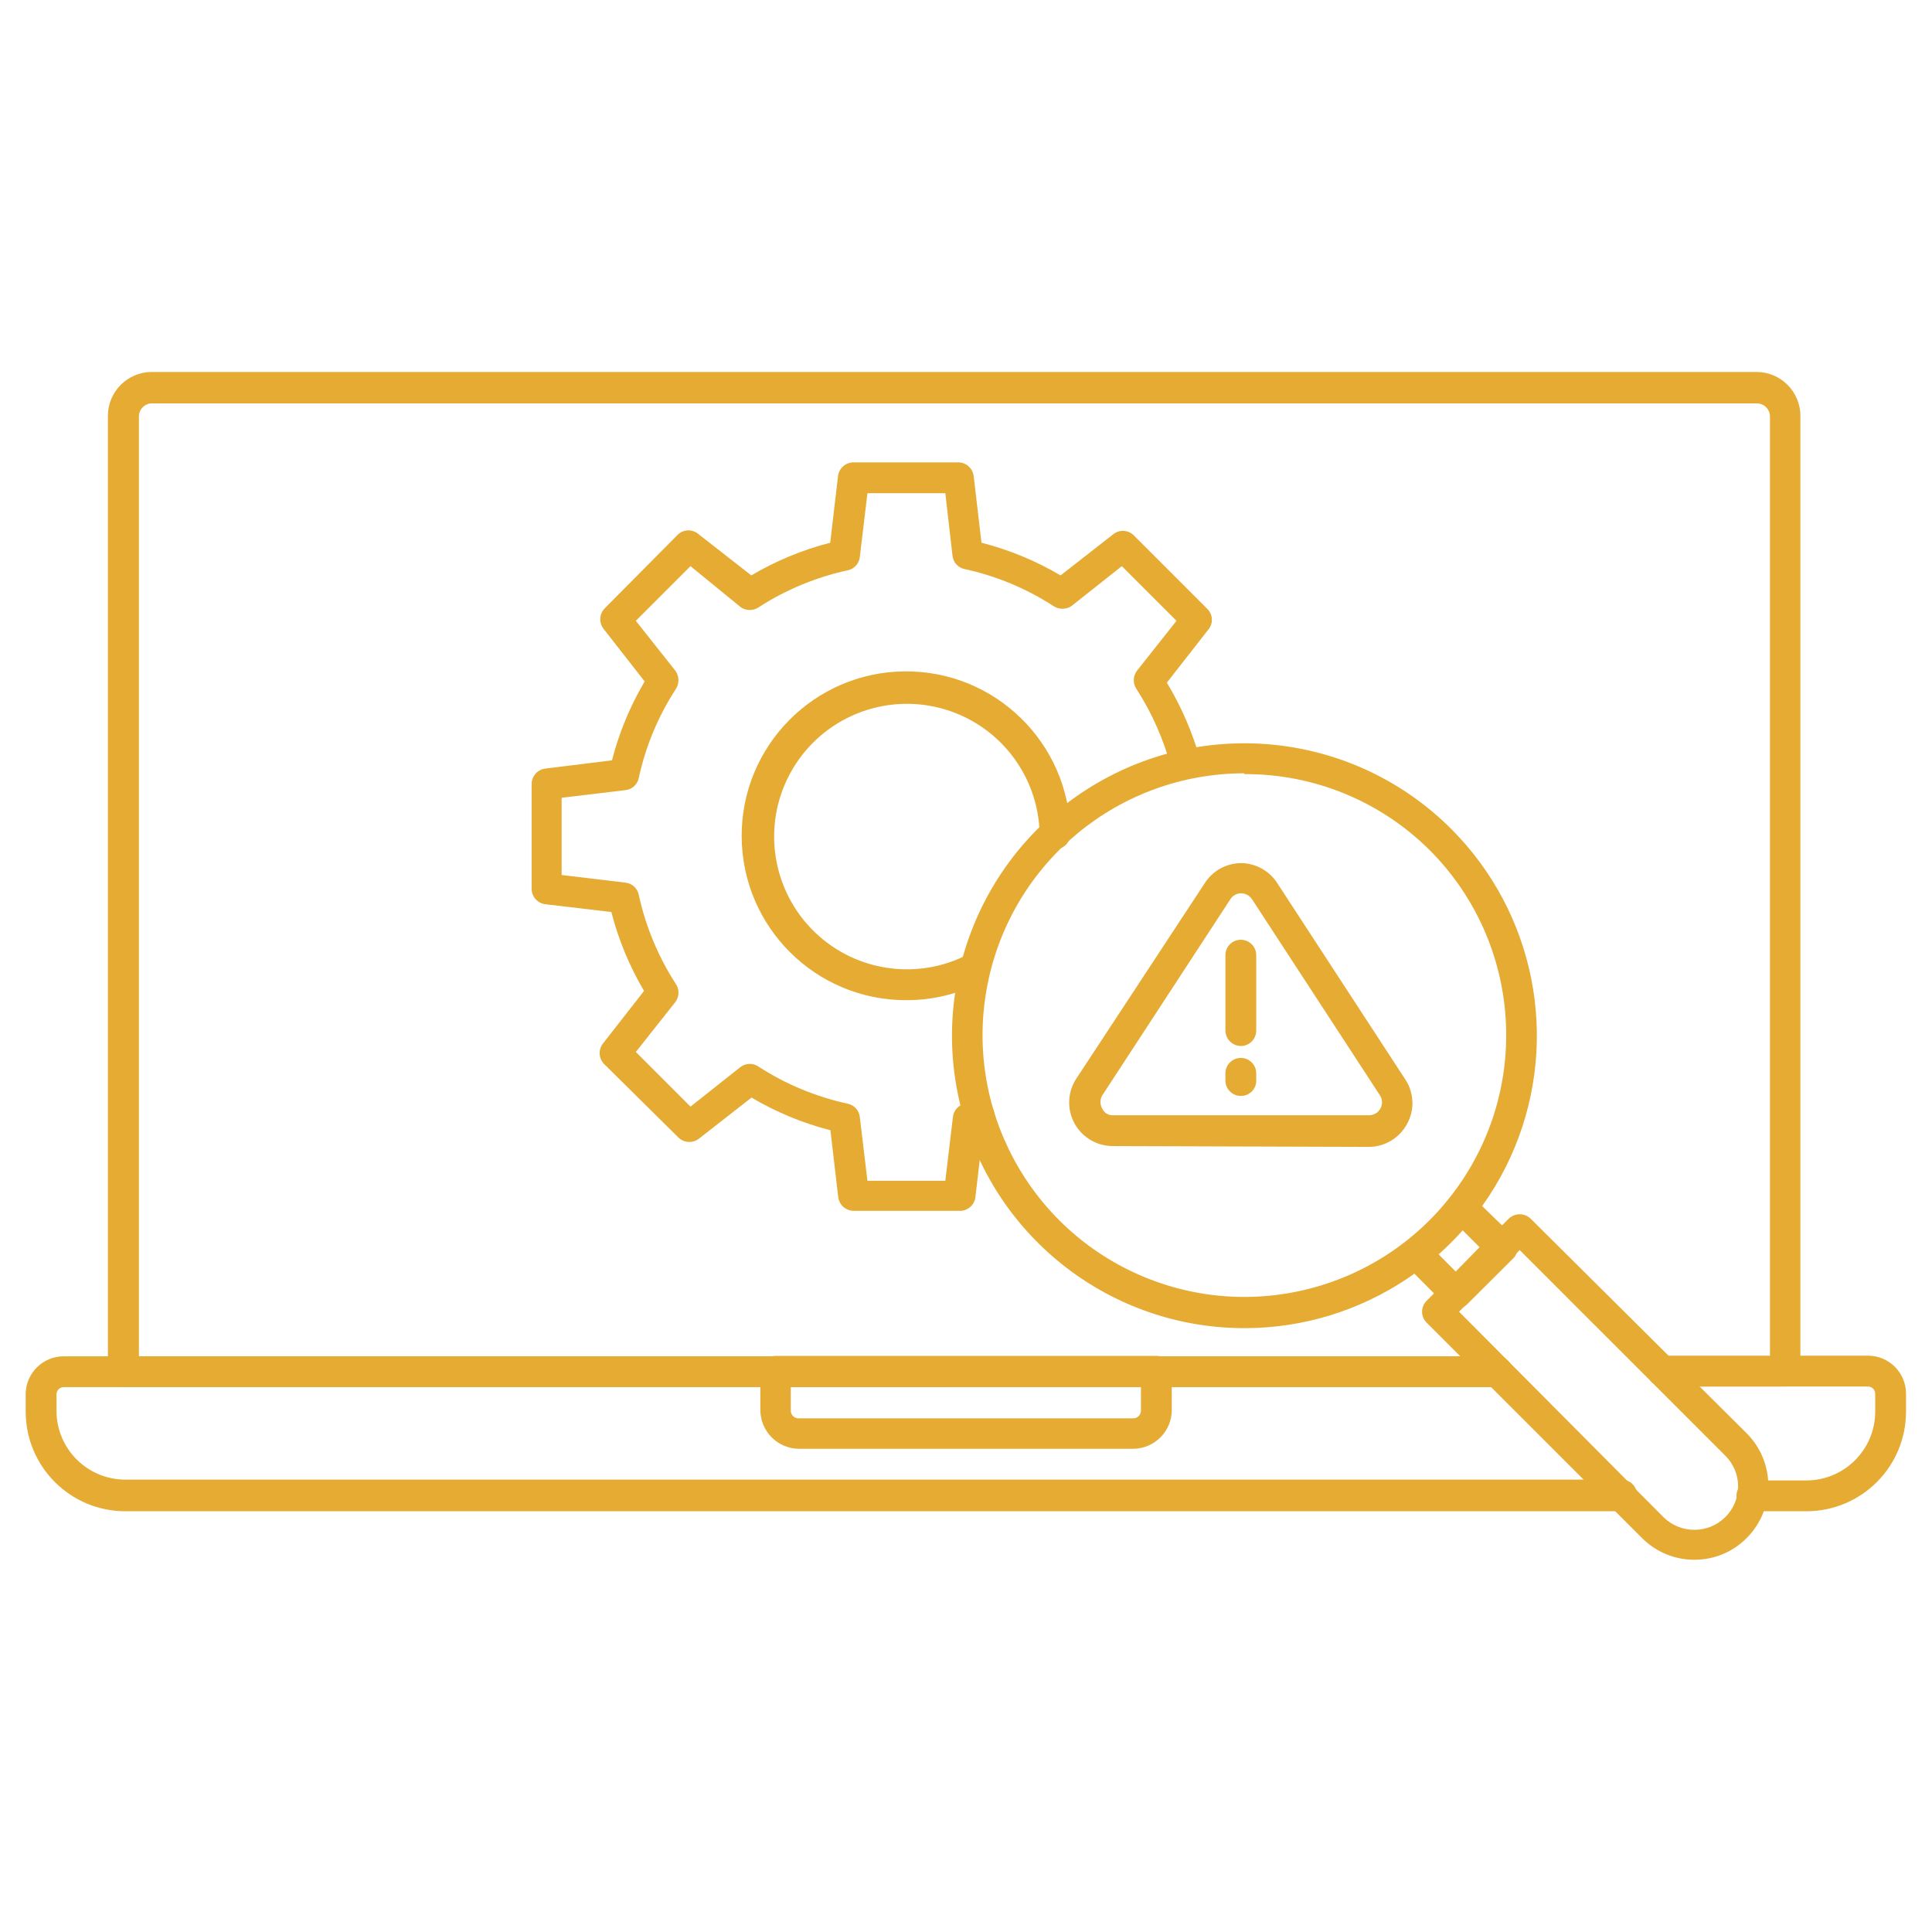 <?xml version="1.0" encoding="UTF-8"?> <svg xmlns="http://www.w3.org/2000/svg" xmlns:xlink="http://www.w3.org/1999/xlink" version="1.1" width="94px" height="94px" viewBox="0,0,256,256"><g fill="#e5ab33" fill-rule="nonzero" stroke="none" stroke-width="1" stroke-linecap="butt" stroke-linejoin="miter" stroke-miterlimit="10" stroke-dasharray="" stroke-dashoffset="0" font-family="none" font-weight="none" font-size="none" text-anchor="none" style="mix-blend-mode: normal"><g transform="translate(0,-0) scale(2.723,2.723)"><path d="M44.09,48.67c-4.405,-0 -7.981,-3.562 -7.999,-7.967c-0.018,-4.405 3.528,-7.996 7.933,-8.033c4.405,-0.037 8.011,3.495 8.066,7.9c0,0.412 -0.328,0.749 -0.74,0.76c-0.2,0.005 -0.393,-0.07 -0.536,-0.21c-0.143,-0.139 -0.224,-0.331 -0.224,-0.53c-0.053,-2.89 -2.02,-5.393 -4.815,-6.128c-2.795,-0.736 -5.739,0.475 -7.208,2.964c-1.469,2.489 -1.105,5.652 0.89,7.743c1.995,2.091 5.137,2.602 7.692,1.251c0.358,-0.151 0.772,-0.004 0.954,0.34c0.182,0.343 0.072,0.769 -0.254,0.98c-1.157,0.616 -2.449,0.936 -3.76,0.93z"></path><path d="M46.64,58.92h-5.1c-0.38,-0.002 -0.7,-0.283 -0.75,-0.66l-0.38,-3.26c-1.349,-0.346 -2.641,-0.882 -3.84,-1.59l-2.56,2c-0.301,0.234 -0.729,0.208 -1,-0.06l-3.61,-3.57c-0.268,-0.271 -0.294,-0.699 -0.06,-1l2,-2.56c-0.708,-1.199 -1.244,-2.491 -1.59,-3.84l-3.22,-0.38c-0.377,-0.05 -0.658,-0.37 -0.66,-0.75v-5.1c0.002,-0.38 0.283,-0.7 0.66,-0.75l3.25,-0.4c0.346,-1.349 0.882,-2.641 1.59,-3.84l-2,-2.56c-0.234,-0.301 -0.208,-0.729 0.06,-1l3.57,-3.6c0.285,-0.255 0.715,-0.255 1,0l2.56,2c1.199,-0.708 2.491,-1.244 3.84,-1.59l0.38,-3.25c0.05,-0.377 0.37,-0.658 0.75,-0.66h5.1c0.38,0.002 0.7,0.283 0.75,0.66l0.38,3.25c1.352,0.346 2.648,0.881 3.85,1.59l2.56,-2c0.297,-0.241 0.728,-0.219 1,0.05l3.61,3.61c0.255,0.285 0.255,0.715 0,1l-2,2.56c0.714,1.18 1.262,2.451 1.63,3.78c0.022,0.352 -0.205,0.672 -0.544,0.768c-0.339,0.096 -0.7,-0.057 -0.866,-0.368c-0.354,-1.368 -0.925,-2.672 -1.69,-3.86c-0.184,-0.264 -0.184,-0.616 0,-0.88l1.94,-2.45l-2.66,-2.66l-2.45,1.94c-0.266,0.178 -0.614,0.178 -0.88,0c-1.322,-0.858 -2.789,-1.467 -4.33,-1.8c-0.314,-0.068 -0.548,-0.33 -0.58,-0.65l-0.35,-3.04h-3.79l-0.37,3.1c-0.032,0.32 -0.266,0.582 -0.58,0.65c-1.543,0.334 -3.014,0.943 -4.34,1.8c-0.262,0.18 -0.608,0.18 -0.87,0l-2.45,-2l-2.66,2.66l1.94,2.45c0.178,0.266 0.178,0.614 0,0.88c-0.858,1.322 -1.467,2.789 -1.8,4.33c-0.068,0.314 -0.33,0.548 -0.65,0.58l-3.1,0.37v3.76l3.1,0.37c0.32,0.032 0.582,0.266 0.65,0.58c0.334,1.543 0.943,3.014 1.8,4.34c0.18,0.262 0.18,0.608 0,0.87l-1.94,2.45l2.66,2.66l2.45,-1.94c0.26,-0.185 0.61,-0.185 0.87,0c1.326,0.857 2.797,1.466 4.34,1.8c0.314,0.068 0.548,0.33 0.58,0.65l0.37,3.1h3.79l0.37,-3.1c0.032,-0.32 0.266,-0.582 0.58,-0.65l0.52,-0.12c0.4,-0.101 0.807,0.14 0.91,0.54c0.054,0.192 0.027,0.399 -0.075,0.571c-0.102,0.172 -0.27,0.295 -0.465,0.339v0l-0.38,3.25c-0.066,0.392 -0.424,0.667 -0.82,0.63z"></path><path d="M72.85,67.48h-66.85c-0.414,0 -0.75,-0.336 -0.75,-0.75v-46.49c0,-1.182 0.958,-2.14 2.14,-2.14h78.09c1.178,0.005 2.13,0.962 2.13,2.14v46.48c0,0.414 -0.336,0.75 -0.75,0.75h-5.86c-0.35,-0.071 -0.601,-0.378 -0.601,-0.735c0,-0.357 0.251,-0.664 0.601,-0.735h5.13v-45.73c0,-0.35 -0.28,-0.635 -0.63,-0.64h-78.11c-0.35,0.005 -0.63,0.29 -0.63,0.64v45.73h66.09c0.414,0 0.75,0.336 0.75,0.75c0,0.414 -0.336,0.75 -0.75,0.75z"></path><path d="M78.91,73.54h-72.82c-2.675,-0.006 -4.84,-2.175 -4.84,-4.85v-0.88c0.022,-1.006 0.844,-1.81 1.85,-1.81h69.75c0.414,0 0.75,0.336 0.75,0.75c0,0.414 -0.336,0.75 -0.75,0.75h-69.75c-0.189,-0 -0.345,0.151 -0.35,0.34v0.88c0.038,1.819 1.521,3.275 3.34,3.28h72.82c0.414,0 0.75,0.336 0.75,0.75c0,0.414 -0.336,0.75 -0.75,0.75z"></path><path d="M87.91,73.54h-2.66c-0.414,0 -0.75,-0.336 -0.75,-0.75c0,-0.414 0.336,-0.75 0.75,-0.75h2.66c1.846,-0.006 3.34,-1.504 3.34,-3.35v-0.88c-0.005,-0.189 -0.161,-0.34 -0.35,-0.34h-10c-0.414,0 -0.75,-0.336 -0.75,-0.75c0,-0.414 0.336,-0.75 0.75,-0.75h10c1.018,-0 1.845,0.822 1.85,1.84v0.88c0,2.675 -2.165,4.844 -4.84,4.85z"></path><path d="M55.13,70.5h-16.26c-1.036,-0.011 -1.87,-0.854 -1.87,-1.89v-1.88c0,-0.414 0.336,-0.75 0.75,-0.75h18.52c0.414,0 0.75,0.336 0.75,0.75v1.88c0,1.044 -0.846,1.89 -1.89,1.89zM38.48,67.5v1.13c-0.003,0.104 0.037,0.205 0.111,0.279c0.074,0.074 0.175,0.114 0.279,0.111h16.26c0.104,0.003 0.205,-0.037 0.279,-0.111c0.074,-0.074 0.114,-0.175 0.111,-0.279v-1.15z"></path><path d="M60.55,64.63c-6.438,-0.003 -12.073,-4.328 -13.739,-10.547c-1.666,-6.219 1.051,-12.782 6.625,-16.004c5.575,-3.221 12.618,-2.298 17.174,2.251v0c4.075,4.069 5.296,10.192 3.094,15.513c-2.203,5.321 -7.395,8.789 -13.154,8.787zM60.55,37.63c-6.079,0.001 -11.31,4.298 -12.493,10.261c-1.183,5.963 2.012,11.931 7.63,14.253c5.618,2.322 12.094,0.351 15.467,-4.707c3.372,-5.058 2.701,-11.794 -1.603,-16.087v0c-2.392,-2.373 -5.63,-3.697 -9,-3.68z"></path><path d="M70.84,63.69c-0.198,-0.002 -0.388,-0.081 -0.53,-0.22l-1.94,-1.95c-0.275,-0.296 -0.267,-0.756 0.018,-1.042c0.286,-0.286 0.746,-0.294 1.042,-0.018l1.41,1.42l1.16,-1.19l-1.42,-1.41c-0.275,-0.296 -0.267,-0.756 0.018,-1.042c0.286,-0.286 0.746,-0.294 1.042,-0.018l2,1.94c0.288,0.298 0.288,0.772 0,1.07l-2.25,2.24c-0.145,0.146 -0.344,0.225 -0.55,0.22z"></path><path d="M82.45,75.9c-0.958,0.002 -1.876,-0.38 -2.55,-1.06l-10.48,-10.48c-0.292,-0.293 -0.292,-0.767 0,-1.06l4,-4c0.297,-0.282 0.763,-0.282 1.06,0l10.52,10.45c1.4,1.408 1.4,3.682 0,5.09v0c-0.673,0.681 -1.592,1.063 -2.55,1.06zM71,63.83l9.95,10c0.833,0.818 2.167,0.818 3,0v0c0.403,-0.395 0.63,-0.936 0.63,-1.5c0,-0.564 -0.227,-1.105 -0.63,-1.5l-10,-10z"></path><path d="M54.16,55.77c-0.783,0.004 -1.504,-0.423 -1.877,-1.111c-0.372,-0.688 -0.335,-1.526 0.097,-2.179v0l6.23,-9.48c0.382,-0.617 1.054,-0.995 1.78,-1v0c0.725,0.007 1.397,0.384 1.78,1l6.21,9.52c0.433,0.65 0.468,1.487 0.09,2.17c-0.369,0.69 -1.088,1.12 -1.87,1.12zM53.64,53.3c-0.12,0.2 -0.12,0.45 0,0.65c0.097,0.213 0.317,0.341 0.55,0.32h12.41c0.24,0.008 0.464,-0.122 0.577,-0.335c0.113,-0.213 0.094,-0.471 -0.047,-0.665l-6.21,-9.52c-0.119,-0.175 -0.318,-0.28 -0.53,-0.28v0c-0.212,-0 -0.409,0.11 -0.52,0.29z"></path><path d="M60.38,50.9c-0.412,-0.005 -0.745,-0.338 -0.75,-0.75v-3.67c0,-0.414 0.336,-0.75 0.75,-0.75c0.414,0 0.75,0.336 0.75,0.75v3.67c0,0.414 -0.336,0.75 -0.75,0.75z"></path><path d="M60.38,53.33c-0.414,0 -0.75,-0.336 -0.75,-0.75v-0.35c0,-0.414 0.336,-0.75 0.75,-0.75c0.414,0 0.75,0.336 0.75,0.75v0.35c0.003,0.2 -0.075,0.392 -0.217,0.533c-0.141,0.141 -0.334,0.219 -0.533,0.217z"></path></g></g></svg> 